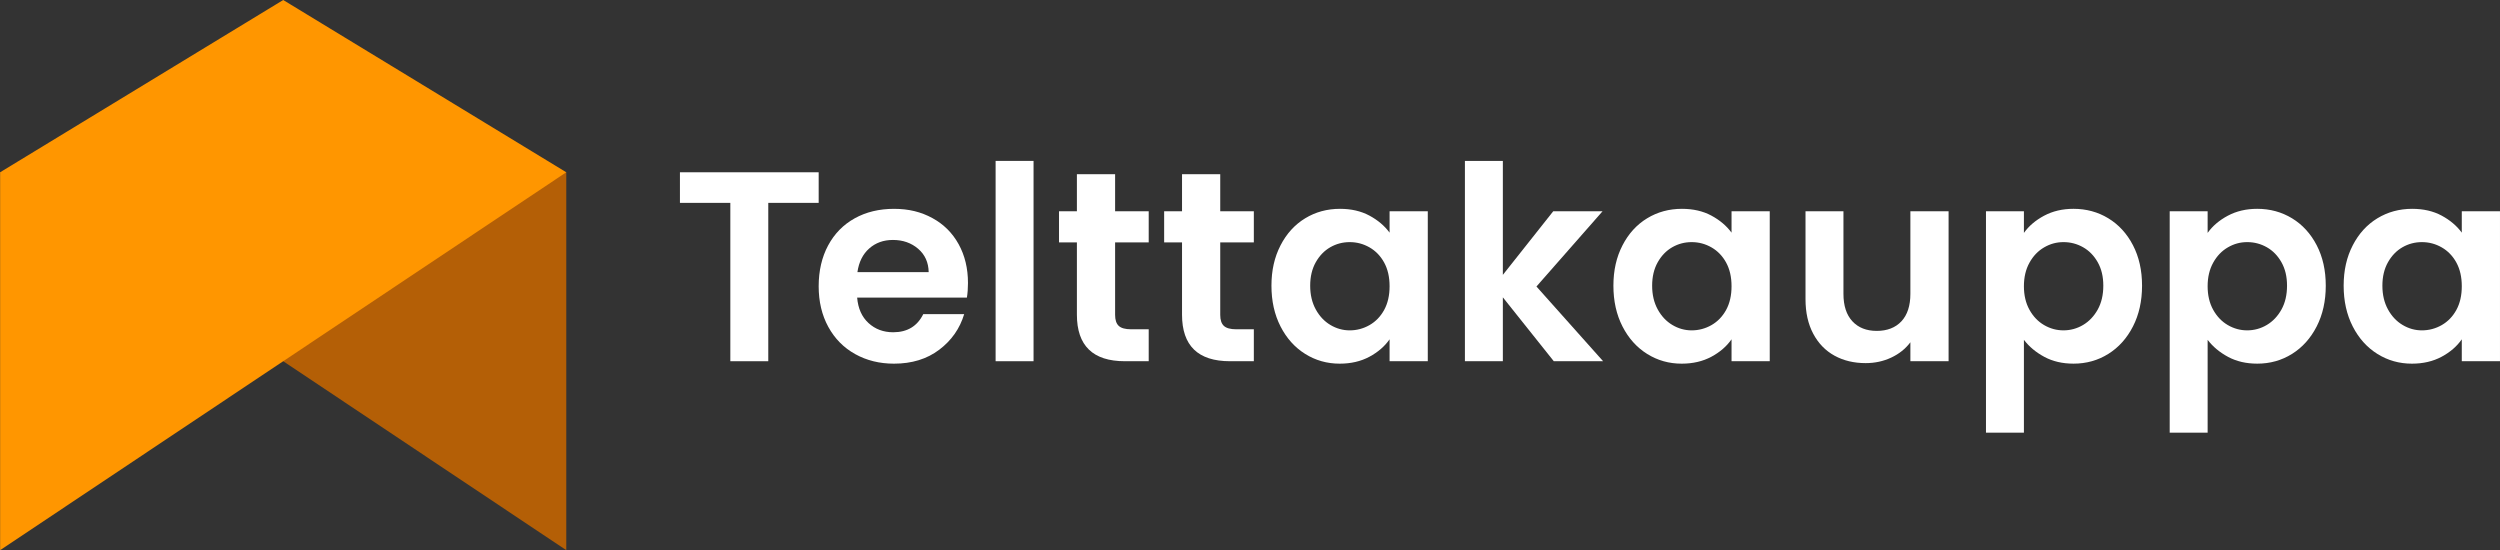 <?xml version="1.0" encoding="UTF-8"?><svg xmlns="http://www.w3.org/2000/svg" viewBox="0 0 3864.22 850.39"><rect x="0" y="0" width="3864.22" height="850.39" fill="#333333" stroke="none"/><defs><style>.cls-1{fill:#fff;}.cls-1,.cls-2,.cls-3{stroke-width:0px;}.cls-2{fill:#ff9600;}.cls-2,.cls-3{fill-rule:evenodd;}.cls-3{fill:#b45f06;}</style></defs><g id="FI_Telttakauppa.fi__ohne_Claim_"><path class="cls-1" d="m1265.41,266.29v47.28h-77.9v244.77h-58.64v-244.77h-77.9v-47.28h214.44Z"/><path class="cls-1" d="m1494.51,460.01h-169.63c1.39,16.74,7.26,29.85,17.59,39.33,10.33,9.49,23.04,14.23,38.11,14.23,21.78,0,37.28-9.34,46.49-28.03h63.24c-6.7,22.32-19.55,40.66-38.53,55.02-18.99,14.37-42.3,21.55-69.94,21.55-22.34,0-42.37-4.95-60.1-14.85-17.74-9.9-31.56-23.91-41.46-42.05-9.91-18.13-14.87-39.05-14.87-62.76s4.88-45.04,14.66-63.18c9.77-18.13,23.45-32.07,41.05-41.84,17.59-9.76,37.83-14.64,60.73-14.64s41.81,4.75,59.26,14.23c17.45,9.49,30.99,22.95,40.63,40.38,9.63,17.44,14.45,37.45,14.45,60.04,0,8.37-.56,15.9-1.68,22.59Zm-59.06-39.33c-.28-15.06-5.73-27.12-16.33-36.19-10.61-9.06-23.6-13.6-38.95-13.6-14.52,0-26.74,4.39-36.65,13.18-9.91,8.79-15.99,20.99-18.22,36.61h110.15Z"/><path class="cls-1" d="m1597.54,248.71v309.62h-58.64V248.71h58.64Z"/><path class="cls-1" d="m1723.61,374.66v112.13c0,7.81,1.88,13.46,5.65,16.95,3.77,3.49,10.12,5.23,19.06,5.23h27.22v49.37h-36.86c-49.42,0-74.13-23.99-74.13-71.97v-111.72h-27.64v-48.12h27.64v-57.32h59.06v57.32h51.93v48.12h-51.93Z"/><path class="cls-1" d="m1886.11,374.66v112.13c0,7.81,1.88,13.46,5.65,16.95,3.77,3.49,10.12,5.23,19.06,5.23h27.22v49.37h-36.86c-49.42,0-74.13-23.99-74.13-71.97v-111.72h-27.64v-48.12h27.64v-57.32h59.06v57.32h51.93v48.12h-51.93Z"/><path class="cls-1" d="m1979.29,379.26c9.35-18.13,22.05-32.07,38.11-41.84,16.05-9.76,33.99-14.64,53.82-14.64,17.31,0,32.46,3.49,45.44,10.46,12.98,6.98,23.38,15.76,31.2,26.36v-33.05h59.05v231.8h-59.05v-33.89c-7.54,10.88-17.94,19.87-31.2,26.99-13.27,7.11-28.55,10.67-45.86,10.67-19.55,0-37.35-5.02-53.4-15.06-16.06-10.04-28.76-24.2-38.11-42.47-9.36-18.27-14.03-39.26-14.03-62.97s4.67-44.21,14.03-62.34Zm160.2,26.57c-5.59-10.18-13.13-17.99-22.62-23.43-9.5-5.44-19.69-8.16-30.57-8.16s-20.94,2.65-30.16,7.95c-9.21,5.3-16.69,13.04-22.41,23.22-5.73,10.19-8.59,22.25-8.59,36.19s2.86,26.15,8.59,36.61c5.72,10.46,13.26,18.48,22.62,24.06,9.35,5.58,19.33,8.37,29.95,8.37s21.08-2.72,30.57-8.16c9.49-5.44,17.03-13.25,22.62-23.43,5.58-10.18,8.38-22.38,8.38-36.61s-2.79-26.42-8.38-36.61Z"/><path class="cls-1" d="m2401.68,558.34l-78.74-98.74v98.74h-58.64V248.71h58.64v176.15l77.9-98.33h76.23l-102.19,116.32,103.03,115.48h-76.23Z"/><path class="cls-1" d="m2507.85,379.26c9.35-18.13,22.05-32.07,38.11-41.84,16.05-9.76,33.99-14.64,53.82-14.64,17.31,0,32.46,3.49,45.44,10.46,12.98,6.98,23.38,15.76,31.2,26.36v-33.05h59.05v231.8h-59.05v-33.89c-7.54,10.88-17.94,19.87-31.2,26.99-13.27,7.11-28.55,10.67-45.86,10.67-19.55,0-37.35-5.02-53.4-15.06-16.06-10.04-28.76-24.2-38.11-42.47-9.36-18.27-14.03-39.26-14.03-62.97s4.67-44.21,14.03-62.34Zm160.2,26.57c-5.59-10.18-13.13-17.99-22.62-23.43-9.5-5.44-19.69-8.16-30.57-8.16s-20.94,2.65-30.16,7.95c-9.21,5.3-16.69,13.04-22.41,23.22-5.73,10.19-8.59,22.25-8.59,36.19s2.86,26.15,8.59,36.61c5.72,10.46,13.26,18.48,22.62,24.06,9.35,5.58,19.33,8.37,29.95,8.37s21.08-2.72,30.57-8.16c9.49-5.44,17.03-13.25,22.62-23.43,5.58-10.18,8.38-22.38,8.38-36.61s-2.79-26.42-8.38-36.61Z"/><path class="cls-1" d="m3011.91,326.54v231.8h-59.05v-29.29c-7.54,10.04-17.38,17.93-29.53,23.64-12.15,5.71-25.34,8.58-39.58,8.58-18.15,0-34.21-3.83-48.17-11.51-13.97-7.67-24.92-18.97-32.88-33.89-7.96-14.92-11.94-32.7-11.94-53.35v-135.98h58.64v127.61c0,18.41,4.61,32.57,13.82,42.47,9.21,9.9,21.78,14.85,37.7,14.85s28.9-4.95,38.11-14.85c9.21-9.9,13.82-24.06,13.82-42.47v-127.61h59.05Z"/><path class="cls-1" d="m3159.54,333.44c13.26-7.11,28.41-10.67,45.44-10.67,19.82,0,37.76,4.88,53.82,14.64,16.05,9.77,28.76,23.64,38.11,41.63,9.35,17.99,14.03,38.85,14.03,62.55s-4.68,44.7-14.03,62.97c-9.36,18.27-22.06,32.43-38.11,42.47-16.06,10.04-34,15.06-53.82,15.06-17.03,0-32.04-3.49-45.02-10.46-12.98-6.97-23.53-15.76-31.62-26.36v143.51h-58.64v-342.26h58.64v33.47c7.54-10.6,17.94-19.46,31.2-26.57Zm82.93,71.97c-5.73-10.18-13.27-17.92-22.62-23.22-9.36-5.3-19.48-7.95-30.36-7.95s-20.59,2.72-29.95,8.16c-9.36,5.44-16.9,13.32-22.62,23.64-5.73,10.32-8.59,22.46-8.59,36.4s2.86,26.09,8.59,36.4c5.72,10.32,13.26,18.2,22.62,23.64,9.35,5.44,19.33,8.16,29.95,8.16s21.01-2.78,30.36-8.37c9.35-5.58,16.89-13.53,22.62-23.85,5.72-10.32,8.59-22.59,8.59-36.82s-2.87-26.01-8.59-36.19Z"/><path class="cls-1" d="m3443.51,333.44c13.26-7.11,28.41-10.67,45.44-10.67,19.82,0,37.76,4.88,53.82,14.64,16.05,9.77,28.76,23.64,38.11,41.63,9.35,17.99,14.03,38.85,14.03,62.55s-4.68,44.7-14.03,62.97c-9.36,18.27-22.06,32.43-38.11,42.47-16.06,10.04-34,15.06-53.82,15.06-17.03,0-32.04-3.49-45.02-10.46-12.98-6.97-23.53-15.76-31.62-26.36v143.51h-58.64v-342.26h58.64v33.47c7.54-10.6,17.94-19.46,31.2-26.57Zm82.93,71.97c-5.73-10.18-13.27-17.92-22.62-23.22-9.36-5.3-19.48-7.95-30.36-7.95s-20.59,2.72-29.95,8.16c-9.36,5.44-16.9,13.32-22.62,23.64-5.73,10.32-8.59,22.46-8.59,36.4s2.86,26.09,8.59,36.4c5.72,10.32,13.26,18.2,22.62,23.64,9.35,5.44,19.33,8.16,29.95,8.16s21.01-2.78,30.36-8.37c9.35-5.58,16.89-13.53,22.62-23.85,5.72-10.32,8.59-22.59,8.59-36.82s-2.87-26.01-8.59-36.19Z"/><path class="cls-1" d="m3636.58,379.26c9.35-18.13,22.05-32.07,38.11-41.84,16.05-9.76,33.99-14.64,53.82-14.64,17.31,0,32.46,3.49,45.44,10.46,12.98,6.98,23.38,15.76,31.2,26.36v-33.05h59.05v231.8h-59.05v-33.89c-7.54,10.88-17.94,19.87-31.2,26.99-13.27,7.11-28.55,10.67-45.86,10.67-19.55,0-37.35-5.02-53.4-15.06-16.06-10.04-28.76-24.2-38.11-42.47-9.36-18.27-14.03-39.26-14.03-62.97s4.67-44.21,14.03-62.34Zm160.2,26.57c-5.59-10.18-13.13-17.99-22.62-23.43-9.5-5.44-19.69-8.16-30.57-8.16s-20.94,2.65-30.16,7.95c-9.21,5.3-16.69,13.04-22.41,23.22-5.73,10.19-8.59,22.25-8.59,36.19s2.86,26.15,8.59,36.61c5.72,10.46,13.26,18.48,22.62,24.06,9.35,5.58,19.33,8.37,29.95,8.37s21.08-2.72,30.57-8.16c9.49-5.44,17.03-13.25,22.62-23.43,5.58-10.18,8.38-22.38,8.38-36.61s-2.79-26.42-8.38-36.61Z"/></g><g id="Icon_Logo"><path class="cls-3" d="m875.29,266.28v584.11L.2,266.28h875.09Z"/><polygon class="cls-2" points="437.75 0 .2 266.28 .2 850.39 875.29 266.28 437.75 0"/></g></svg>